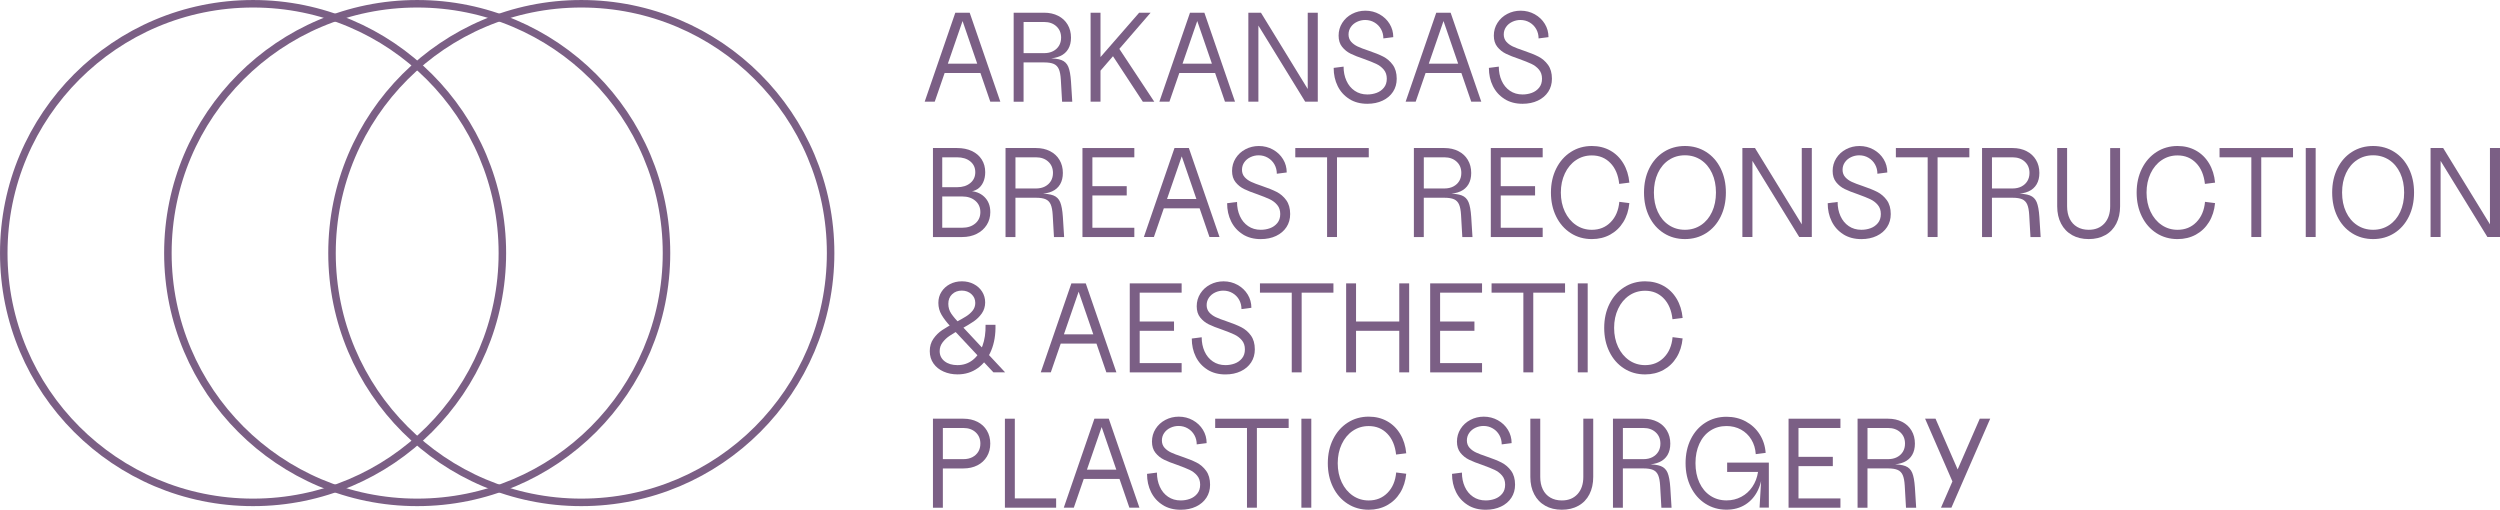 <?xml version="1.0" encoding="UTF-8"?> <svg xmlns="http://www.w3.org/2000/svg" id="Layer_2" viewBox="0 0 1241.46 253.12"><defs><style>.cls-1{fill:none;stroke:#7b5f85;stroke-linecap:round;stroke-linejoin:round;stroke-width:3.73px;}.cls-2{fill:#7b5f85;}</style></defs><g id="Layer_1-2"><circle class="cls-1" cx="125.67" cy="125.67" r="123.8"></circle><circle class="cls-1" cx="207.17" cy="125.67" r="123.8"></circle><circle class="cls-1" cx="288.67" cy="125.67" r="123.8"></circle><path class="cls-2" d="M474.4,6.31h7.13l15.22,44.19h-4.99l-14.71-42.8h1.89l-14.77,42.8h-4.99l15.21-44.19ZM468.09,31.63h19.76v4.61h-19.76v-4.61Z"></path><path class="cls-2" d="M503.38,6.31h15.15c2.61,0,4.92.52,6.94,1.55,2.02,1.03,3.59,2.48,4.7,4.36,1.12,1.87,1.67,4.03,1.67,6.47,0,2.19-.45,4.06-1.36,5.62-.91,1.56-2.24,2.74-4.01,3.54-1.77.8-3.89,1.2-6.38,1.2v-.13c3.11,0,5.46.31,7.04.92s2.7,1.73,3.38,3.35c.67,1.62,1.11,4.05,1.33,7.29l.63,10.04h-5.05l-.63-10.99c-.13-2.23-.45-3.96-.98-5.18-.53-1.22-1.36-2.08-2.49-2.59-1.14-.5-2.71-.76-4.74-.76h-10.29v19.51h-4.92V6.31ZM522.95,25.41c1.26-.65,2.24-1.56,2.94-2.71.69-1.16,1.04-2.49,1.04-4.01,0-2.31-.78-4.19-2.34-5.62-1.56-1.43-3.58-2.15-6.06-2.15h-10.23v15.47h10.23c1.68,0,3.16-.33,4.42-.98Z"></path><path class="cls-2" d="M541.57,6.31h4.92v44.19h-4.92V6.31ZM542.58,32.83l23.11-26.52h5.68l-25.44,29.42-3.35-2.9ZM551.29,25.76l4.29-1.89,17.61,26.64h-5.68l-16.23-24.75Z"></path><path class="cls-2" d="M590.94,6.31h7.13l15.22,44.19h-4.99l-14.71-42.8h1.89l-14.77,42.8h-4.99l15.21-44.19ZM584.63,31.63h19.76v4.61h-19.76v-4.61Z"></path><path class="cls-2" d="M619.92,6.31h6.25l24.81,40.47-1.58.44V6.31h4.99v44.19h-6.25l-24.88-40.47,1.64-.44v40.91h-4.99V6.31Z"></path><path class="cls-2" d="M670.05,49.15c-2.53-1.58-4.45-3.71-5.78-6.41-1.33-2.69-1.99-5.7-1.99-9.03l4.92-.63c0,2.57.47,4.9,1.42,7.01.95,2.11,2.31,3.77,4.1,4.99,1.79,1.22,3.88,1.83,6.28,1.83,1.6,0,3.12-.26,4.58-.79,1.45-.53,2.66-1.38,3.63-2.56.97-1.18,1.45-2.67,1.45-4.48s-.5-3.31-1.51-4.51c-1.01-1.2-2.25-2.15-3.73-2.84-1.47-.69-3.49-1.5-6.06-2.43-2.74-.92-4.95-1.8-6.63-2.62-1.68-.82-3.1-1.96-4.26-3.41-1.16-1.45-1.74-3.31-1.74-5.59s.6-4.42,1.8-6.31c1.2-1.89,2.82-3.38,4.86-4.45,2.04-1.07,4.26-1.61,6.66-1.61,2.53,0,4.85.59,6.98,1.77,2.12,1.18,3.8,2.77,5.02,4.77,1.22,2,1.83,4.2,1.83,6.6l-4.92.63c0-1.68-.39-3.22-1.17-4.61-.78-1.39-1.86-2.49-3.25-3.31-1.39-.82-2.93-1.23-4.61-1.23-1.43,0-2.79.31-4.07.92-1.28.61-2.3,1.46-3.06,2.56-.76,1.09-1.14,2.34-1.14,3.72s.43,2.63,1.29,3.6c.86.97,1.95,1.76,3.25,2.37,1.3.61,3.09,1.29,5.37,2.05,2.99,1.01,5.42,1.99,7.29,2.94,1.87.95,3.46,2.31,4.77,4.1,1.3,1.79,1.96,4.09,1.96,6.91,0,2.44-.61,4.6-1.83,6.47-1.22,1.87-2.94,3.34-5.15,4.39s-4.75,1.58-7.61,1.58c-3.45,0-6.44-.79-8.96-2.37Z"></path><path class="cls-2" d="M713.23,6.31h7.13l15.22,44.19h-4.99l-14.71-42.8h1.89l-14.77,42.8h-4.99l15.21-44.19ZM706.91,31.63h19.76v4.61h-19.76v-4.61Z"></path><path class="cls-2" d="M747.13,49.15c-2.53-1.58-4.45-3.71-5.78-6.41-1.33-2.69-1.99-5.7-1.99-9.03l4.92-.63c0,2.57.47,4.9,1.42,7.01.95,2.11,2.31,3.77,4.1,4.99,1.79,1.22,3.88,1.83,6.28,1.83,1.6,0,3.12-.26,4.58-.79,1.45-.53,2.66-1.38,3.63-2.56.97-1.18,1.45-2.67,1.45-4.48s-.5-3.31-1.51-4.51c-1.01-1.2-2.25-2.15-3.73-2.84-1.47-.69-3.49-1.5-6.06-2.43-2.74-.92-4.95-1.8-6.63-2.62-1.68-.82-3.1-1.96-4.26-3.41-1.16-1.45-1.74-3.31-1.74-5.59s.6-4.42,1.8-6.31c1.2-1.89,2.82-3.38,4.86-4.45,2.04-1.07,4.26-1.61,6.66-1.61,2.53,0,4.85.59,6.98,1.77,2.12,1.18,3.8,2.77,5.02,4.77,1.22,2,1.83,4.2,1.83,6.6l-4.92.63c0-1.68-.39-3.22-1.17-4.61-.78-1.39-1.86-2.49-3.25-3.31-1.39-.82-2.93-1.23-4.61-1.23-1.43,0-2.79.31-4.07.92-1.28.61-2.3,1.46-3.06,2.56-.76,1.09-1.14,2.34-1.14,3.72s.43,2.63,1.29,3.6c.86.97,1.95,1.76,3.25,2.37,1.3.61,3.09,1.29,5.37,2.05,2.99,1.01,5.42,1.99,7.29,2.94,1.87.95,3.46,2.31,4.77,4.1,1.3,1.79,1.96,4.09,1.96,6.91,0,2.44-.61,4.6-1.83,6.47-1.22,1.87-2.94,3.34-5.15,4.39s-4.75,1.58-7.61,1.58c-3.45,0-6.44-.79-8.96-2.37Z"></path><path class="cls-2" d="M463.29,73.51h12c2.78,0,5.22.5,7.32,1.48,2.1.99,3.74,2.39,4.89,4.2,1.16,1.81,1.74,3.91,1.74,6.31,0,1.89-.34,3.57-1.01,5.02-.67,1.45-1.62,2.58-2.84,3.38-1.22.8-2.63,1.2-4.23,1.2l-.25-.25c3.24,0,5.86.96,7.86,2.87,2,1.92,3,4.45,3,7.61,0,2.4-.6,4.54-1.8,6.41-1.2,1.87-2.85,3.34-4.96,4.39-2.11,1.05-4.5,1.58-7.2,1.58h-14.52v-44.19ZM481.82,90.91c1.66-1.37,2.49-3.17,2.49-5.4s-.83-4.02-2.49-5.37c-1.66-1.35-3.84-2.02-6.53-2.02h-7.39v14.84h7.39c2.69,0,4.87-.68,6.53-2.05ZM484.34,110.95c1.66-1.43,2.49-3.3,2.49-5.62s-.83-4.19-2.49-5.62c-1.66-1.43-3.84-2.15-6.53-2.15h-9.91v15.53h9.91c2.69,0,4.87-.72,6.53-2.15Z"></path><path class="cls-2" d="M499.34,73.51h15.15c2.61,0,4.92.52,6.94,1.55,2.02,1.03,3.59,2.48,4.7,4.36,1.12,1.87,1.67,4.03,1.67,6.47,0,2.19-.45,4.06-1.36,5.62-.91,1.56-2.24,2.74-4.01,3.54-1.77.8-3.89,1.2-6.38,1.2v-.13c3.11,0,5.46.31,7.04.92s2.7,1.73,3.38,3.35c.67,1.62,1.11,4.05,1.33,7.29l.63,10.04h-5.05l-.63-10.99c-.13-2.23-.45-3.96-.98-5.18-.53-1.22-1.36-2.08-2.49-2.59-1.14-.5-2.71-.76-4.74-.76h-10.29v19.51h-4.92v-44.19ZM518.91,92.61c1.26-.65,2.24-1.56,2.94-2.71.69-1.16,1.04-2.49,1.04-4.01,0-2.31-.78-4.19-2.34-5.62-1.56-1.43-3.58-2.15-6.06-2.15h-10.23v15.47h10.23c1.68,0,3.16-.33,4.42-.98Z"></path><path class="cls-2" d="M537.53,73.51h25.76v4.61h-20.83v14.33h17.05v4.61h-17.05v16.04h20.83v4.61h-25.76v-44.19Z"></path><path class="cls-2" d="M583.24,73.51h7.13l15.22,44.19h-4.99l-14.71-42.8h1.89l-14.77,42.8h-4.99l15.21-44.19ZM576.92,98.83h19.76v4.61h-19.76v-4.61Z"></path><path class="cls-2" d="M617.14,116.35c-2.53-1.58-4.45-3.71-5.78-6.41-1.33-2.69-1.99-5.7-1.99-9.03l4.92-.63c0,2.57.47,4.9,1.42,7.01.95,2.11,2.31,3.77,4.1,4.99,1.79,1.22,3.88,1.83,6.28,1.83,1.6,0,3.12-.26,4.58-.79,1.45-.53,2.66-1.38,3.63-2.56.97-1.18,1.45-2.67,1.45-4.48s-.5-3.31-1.51-4.51c-1.01-1.2-2.25-2.15-3.73-2.84-1.47-.69-3.49-1.5-6.06-2.43-2.74-.92-4.95-1.8-6.63-2.62-1.68-.82-3.1-1.96-4.26-3.41-1.16-1.45-1.74-3.31-1.74-5.59s.6-4.42,1.8-6.31c1.2-1.89,2.82-3.38,4.86-4.45,2.04-1.07,4.26-1.61,6.66-1.61,2.53,0,4.85.59,6.98,1.77,2.12,1.18,3.8,2.77,5.02,4.77,1.22,2,1.83,4.2,1.83,6.6l-4.92.63c0-1.68-.39-3.22-1.17-4.61-.78-1.39-1.86-2.49-3.25-3.31-1.39-.82-2.93-1.23-4.61-1.23-1.43,0-2.79.31-4.07.92-1.28.61-2.3,1.46-3.06,2.56-.76,1.09-1.14,2.34-1.14,3.72s.43,2.63,1.29,3.6c.86.97,1.95,1.76,3.25,2.37,1.3.61,3.09,1.29,5.37,2.05,2.99,1.01,5.42,1.99,7.29,2.94,1.87.95,3.46,2.31,4.77,4.1,1.3,1.79,1.96,4.09,1.96,6.91,0,2.44-.61,4.6-1.83,6.47-1.22,1.87-2.94,3.34-5.15,4.39s-4.75,1.58-7.61,1.58c-3.45,0-6.44-.79-8.96-2.37Z"></path><path class="cls-2" d="M659,78.12h-15.78v-4.61h36.49v4.61h-15.78v39.58h-4.92v-39.58Z"></path><path class="cls-2" d="M702.12,73.51h15.15c2.61,0,4.92.52,6.94,1.55,2.02,1.03,3.59,2.48,4.7,4.36,1.12,1.87,1.67,4.03,1.67,6.47,0,2.19-.45,4.06-1.36,5.62-.91,1.56-2.24,2.74-4.01,3.54-1.77.8-3.89,1.2-6.38,1.2v-.13c3.11,0,5.46.31,7.04.92s2.7,1.73,3.38,3.35c.67,1.62,1.11,4.05,1.33,7.29l.63,10.04h-5.05l-.63-10.99c-.13-2.23-.45-3.96-.98-5.18-.53-1.22-1.36-2.08-2.49-2.59-1.14-.5-2.71-.76-4.74-.76h-10.29v19.51h-4.92v-44.19ZM721.69,92.61c1.26-.65,2.24-1.56,2.94-2.71.69-1.16,1.04-2.49,1.04-4.01,0-2.31-.78-4.19-2.34-5.62-1.56-1.43-3.58-2.15-6.06-2.15h-10.23v15.47h10.23c1.68,0,3.16-.33,4.42-.98Z"></path><path class="cls-2" d="M740.31,73.51h25.76v4.61h-20.83v14.33h17.05v4.61h-17.05v16.04h20.83v4.61h-25.76v-44.19Z"></path><path class="cls-2" d="M779.99,115.75c-3.09-1.98-5.5-4.72-7.23-8.24-1.73-3.51-2.59-7.48-2.59-11.9s.87-8.39,2.62-11.9c1.75-3.51,4.17-6.26,7.26-8.24,3.09-1.98,6.58-2.97,10.45-2.97,3.37,0,6.4.75,9.09,2.24,2.69,1.49,4.87,3.62,6.53,6.38,1.66,2.76,2.66,5.95,3,9.57l-5.05.63c-.46-4.38-1.92-7.83-4.36-10.35-2.44-2.53-5.51-3.79-9.22-3.79-2.95,0-5.59.79-7.92,2.37s-4.17,3.78-5.49,6.6c-1.33,2.82-1.99,5.98-1.99,9.47s.66,6.7,1.99,9.5c1.33,2.8,3.16,5,5.49,6.6,2.34,1.6,4.98,2.4,7.92,2.4,3.75,0,6.86-1.26,9.34-3.79,2.48-2.53,3.91-5.89,4.29-10.1l4.99.63c-.34,3.58-1.34,6.71-3,9.41-1.66,2.69-3.84,4.78-6.53,6.25-2.69,1.47-5.72,2.21-9.09,2.21-3.92,0-7.42-.99-10.51-2.97Z"></path><path class="cls-2" d="M826.21,115.78c-3.09-1.96-5.5-4.69-7.23-8.21-1.73-3.51-2.59-7.5-2.59-11.96s.86-8.45,2.59-11.96c1.73-3.51,4.14-6.25,7.23-8.21,3.09-1.96,6.6-2.94,10.51-2.94s7.42.98,10.51,2.94c3.09,1.96,5.5,4.69,7.23,8.21,1.72,3.51,2.59,7.5,2.59,11.96s-.86,8.45-2.59,11.96c-1.73,3.51-4.14,6.25-7.23,8.21-3.09,1.96-6.6,2.94-10.51,2.94s-7.42-.98-10.51-2.94ZM844.7,111.77c2.34-1.56,4.16-3.73,5.46-6.53,1.3-2.8,1.96-6.01,1.96-9.63s-.65-6.83-1.96-9.63c-1.31-2.8-3.12-4.98-5.46-6.53-2.34-1.56-5-2.34-7.99-2.34s-5.65.78-7.99,2.34c-2.34,1.56-4.16,3.74-5.46,6.53-1.31,2.8-1.96,6.01-1.96,9.63s.65,6.83,1.96,9.63c1.3,2.8,3.12,4.98,5.46,6.53,2.34,1.56,5,2.34,7.99,2.34s5.65-.78,7.99-2.34Z"></path><path class="cls-2" d="M865.25,73.51h6.25l24.81,40.47-1.58.44v-40.91h4.99v44.19h-6.25l-24.88-40.47,1.64-.44v40.91h-4.99v-44.19Z"></path><path class="cls-2" d="M915.38,116.35c-2.53-1.58-4.45-3.71-5.78-6.41-1.33-2.69-1.99-5.7-1.99-9.03l4.92-.63c0,2.57.47,4.9,1.42,7.01.95,2.11,2.31,3.77,4.1,4.99,1.79,1.22,3.88,1.83,6.28,1.83,1.6,0,3.12-.26,4.58-.79,1.45-.53,2.66-1.38,3.63-2.56.97-1.18,1.45-2.67,1.45-4.48s-.5-3.31-1.51-4.51c-1.01-1.2-2.25-2.15-3.73-2.84-1.47-.69-3.49-1.5-6.06-2.43-2.74-.92-4.95-1.8-6.63-2.62-1.68-.82-3.1-1.96-4.26-3.41-1.16-1.45-1.74-3.31-1.74-5.59s.6-4.42,1.8-6.31c1.2-1.89,2.82-3.38,4.86-4.45,2.04-1.07,4.26-1.61,6.66-1.61,2.53,0,4.85.59,6.98,1.77,2.12,1.18,3.8,2.77,5.02,4.77,1.22,2,1.83,4.2,1.83,6.6l-4.92.63c0-1.68-.39-3.22-1.17-4.61-.78-1.39-1.86-2.49-3.25-3.31-1.39-.82-2.93-1.23-4.61-1.23-1.43,0-2.79.31-4.07.92-1.28.61-2.3,1.46-3.06,2.56-.76,1.09-1.14,2.34-1.14,3.72s.43,2.63,1.29,3.6c.86.97,1.95,1.76,3.25,2.37,1.3.61,3.09,1.29,5.37,2.05,2.99,1.01,5.42,1.99,7.29,2.94,1.87.95,3.46,2.31,4.77,4.1,1.3,1.79,1.96,4.09,1.96,6.91,0,2.44-.61,4.6-1.83,6.47-1.22,1.87-2.94,3.34-5.15,4.39s-4.75,1.58-7.61,1.58c-3.45,0-6.44-.79-8.96-2.37Z"></path><path class="cls-2" d="M957.24,78.12h-15.78v-4.61h36.49v4.61h-15.78v39.58h-4.92v-39.58Z"></path><path class="cls-2" d="M984.26,73.51h15.15c2.61,0,4.92.52,6.94,1.55,2.02,1.03,3.59,2.48,4.7,4.36,1.12,1.87,1.67,4.03,1.67,6.47,0,2.19-.45,4.06-1.36,5.62-.91,1.56-2.24,2.74-4.01,3.54-1.77.8-3.89,1.2-6.38,1.2v-.13c3.11,0,5.46.31,7.04.92s2.7,1.73,3.38,3.35c.67,1.62,1.11,4.05,1.33,7.29l.63,10.04h-5.05l-.63-10.99c-.13-2.23-.45-3.96-.98-5.18-.53-1.22-1.36-2.08-2.49-2.59-1.14-.5-2.71-.76-4.74-.76h-10.29v19.51h-4.92v-44.19ZM1003.83,92.61c1.26-.65,2.24-1.56,2.94-2.71.69-1.16,1.04-2.49,1.04-4.01,0-2.31-.78-4.19-2.34-5.62-1.56-1.43-3.58-2.15-6.06-2.15h-10.23v15.47h10.23c1.68,0,3.16-.33,4.42-.98Z"></path><path class="cls-2" d="M1028.96,116.73c-2.36-1.33-4.18-3.22-5.46-5.68-1.29-2.46-1.93-5.33-1.93-8.62v-28.92h4.92v28.92c0,2.4.43,4.47,1.29,6.22.86,1.75,2.1,3.09,3.72,4.04,1.62.95,3.52,1.42,5.71,1.42,3.28,0,5.88-1.05,7.8-3.16,1.91-2.1,2.87-4.95,2.87-8.52v-28.92h4.92v28.92c0,3.28-.63,6.16-1.89,8.62-1.26,2.46-3.07,4.36-5.43,5.68-2.36,1.33-5.11,1.99-8.27,1.99s-5.91-.66-8.27-1.99Z"></path><path class="cls-2" d="M1070.84,115.75c-3.09-1.98-5.5-4.72-7.23-8.24-1.73-3.51-2.59-7.48-2.59-11.9s.87-8.39,2.62-11.9c1.75-3.51,4.17-6.26,7.26-8.24,3.09-1.98,6.58-2.97,10.45-2.97,3.37,0,6.4.75,9.09,2.24,2.69,1.49,4.87,3.62,6.53,6.38,1.66,2.76,2.66,5.95,3,9.57l-5.05.63c-.46-4.38-1.92-7.83-4.36-10.35-2.44-2.53-5.51-3.79-9.22-3.79-2.95,0-5.59.79-7.92,2.37s-4.17,3.78-5.49,6.6c-1.33,2.82-1.99,5.98-1.99,9.47s.66,6.7,1.99,9.5c1.33,2.8,3.16,5,5.49,6.6,2.34,1.6,4.98,2.4,7.92,2.4,3.75,0,6.86-1.26,9.34-3.79,2.48-2.53,3.91-5.89,4.29-10.1l4.99.63c-.34,3.58-1.34,6.71-3,9.41-1.66,2.69-3.84,4.78-6.53,6.25-2.69,1.47-5.72,2.21-9.09,2.21-3.92,0-7.42-.99-10.51-2.97Z"></path><path class="cls-2" d="M1117.97,78.12h-15.78v-4.61h36.49v4.61h-15.78v39.58h-4.92v-39.58Z"></path><path class="cls-2" d="M1145,73.51h4.92v44.19h-4.92v-44.19Z"></path><path class="cls-2" d="M1167.94,115.78c-3.09-1.96-5.5-4.69-7.23-8.21-1.73-3.51-2.59-7.5-2.59-11.96s.86-8.45,2.59-11.96c1.73-3.51,4.14-6.25,7.23-8.21,3.09-1.96,6.6-2.94,10.51-2.94s7.42.98,10.51,2.94c3.09,1.96,5.5,4.69,7.23,8.21,1.72,3.51,2.59,7.5,2.59,11.96s-.86,8.45-2.59,11.96c-1.73,3.51-4.14,6.25-7.23,8.21-3.09,1.96-6.6,2.94-10.51,2.94s-7.42-.98-10.51-2.94ZM1186.44,111.77c2.34-1.56,4.16-3.73,5.46-6.53,1.3-2.8,1.96-6.01,1.96-9.63s-.65-6.83-1.96-9.63c-1.31-2.8-3.12-4.98-5.46-6.53-2.34-1.56-5-2.34-7.99-2.34s-5.65.78-7.99,2.34c-2.34,1.56-4.16,3.74-5.46,6.53-1.31,2.8-1.96,6.01-1.96,9.63s.65,6.83,1.96,9.63c1.3,2.8,3.12,4.98,5.46,6.53,2.34,1.56,5,2.34,7.99,2.34s5.65-.78,7.99-2.34Z"></path><path class="cls-2" d="M1206.99,73.51h6.25l24.81,40.47-1.58.44v-40.91h4.99v44.19h-6.25l-24.88-40.47,1.64-.44v40.91h-4.99v-44.19Z"></path><path class="cls-2" d="M468.59,184.53c-2.11-.92-3.78-2.26-5.02-4.01-1.24-1.75-1.86-3.8-1.86-6.16s.6-4.4,1.8-6.12c1.2-1.73,2.64-3.16,4.33-4.29,1.68-1.14,3.89-2.42,6.63-3.85,2.23-1.18,4-2.18,5.3-3,1.3-.82,2.39-1.78,3.25-2.87.86-1.09,1.29-2.36,1.29-3.79,0-1.77-.64-3.23-1.93-4.39-1.28-1.16-2.87-1.74-4.77-1.74s-3.54.6-4.8,1.8c-1.26,1.2-1.89,2.79-1.89,4.77,0,1.81.49,3.44,1.48,4.89.99,1.45,2.49,3.23,4.51,5.33l1.01,1.07,21.21,22.73h-5.81l-21.28-22.73c-1.94-2.1-3.43-4.05-4.48-5.84-1.05-1.79-1.58-3.76-1.58-5.9s.51-3.9,1.55-5.52c1.03-1.62,2.43-2.89,4.2-3.82,1.77-.92,3.75-1.39,5.93-1.39s4.1.45,5.87,1.36c1.77.91,3.16,2.16,4.17,3.76,1.01,1.6,1.52,3.39,1.52,5.37s-.56,3.88-1.67,5.46c-1.12,1.58-2.46,2.9-4.04,3.98s-3.69,2.35-6.34,3.82c-2.4,1.3-4.28,2.42-5.65,3.35-1.37.93-2.53,2.02-3.47,3.28s-1.42,2.69-1.42,4.29c0,2.06.81,3.74,2.43,5.02,1.62,1.28,3.76,1.93,6.41,1.93,2.86,0,5.37-.83,7.51-2.49,2.15-1.66,3.78-4.01,4.89-7.04,1.11-3.03,1.63-6.52,1.55-10.48h4.92c.13,4.8-.58,9.06-2.12,12.78s-3.76,6.63-6.66,8.71c-2.9,2.08-6.25,3.12-10.04,3.12-2.53,0-4.84-.46-6.94-1.39Z"></path><path class="cls-2" d="M532.04,140.72h7.13l15.22,44.19h-4.99l-14.71-42.8h1.89l-14.77,42.8h-4.99l15.21-44.19ZM525.72,166.03h19.76v4.61h-19.76v-4.61Z"></path><path class="cls-2" d="M561.02,140.72h25.76v4.61h-20.83v14.33h17.05v4.61h-17.05v16.04h20.83v4.61h-25.76v-44.19Z"></path><path class="cls-2" d="M599.59,183.55c-2.53-1.58-4.45-3.71-5.78-6.41-1.33-2.69-1.99-5.7-1.99-9.03l4.92-.63c0,2.57.47,4.9,1.42,7.01.95,2.11,2.31,3.77,4.1,4.99,1.79,1.22,3.88,1.83,6.28,1.83,1.6,0,3.12-.26,4.58-.79,1.45-.53,2.66-1.38,3.63-2.56.97-1.18,1.45-2.67,1.45-4.48s-.5-3.31-1.51-4.51c-1.01-1.2-2.25-2.15-3.73-2.84-1.47-.69-3.49-1.5-6.06-2.43-2.74-.92-4.95-1.8-6.63-2.62-1.68-.82-3.1-1.96-4.26-3.41-1.16-1.45-1.74-3.31-1.74-5.59s.6-4.42,1.8-6.31c1.2-1.89,2.82-3.38,4.86-4.45,2.04-1.07,4.26-1.61,6.66-1.61,2.53,0,4.85.59,6.98,1.77,2.12,1.18,3.8,2.77,5.02,4.77,1.22,2,1.83,4.2,1.83,6.6l-4.92.63c0-1.68-.39-3.22-1.17-4.61-.78-1.39-1.86-2.49-3.25-3.31-1.39-.82-2.93-1.23-4.61-1.23-1.43,0-2.79.31-4.07.92-1.28.61-2.3,1.46-3.06,2.56-.76,1.09-1.14,2.34-1.14,3.72s.43,2.63,1.29,3.6c.86.97,1.95,1.76,3.25,2.37,1.3.61,3.09,1.29,5.37,2.05,2.99,1.01,5.42,1.99,7.29,2.94,1.87.95,3.46,2.31,4.77,4.1,1.3,1.79,1.96,4.09,1.96,6.91,0,2.44-.61,4.6-1.83,6.47-1.22,1.87-2.94,3.34-5.15,4.39s-4.75,1.58-7.61,1.58c-3.45,0-6.44-.79-8.96-2.37Z"></path><path class="cls-2" d="M641.45,145.33h-15.78v-4.61h36.49v4.61h-15.78v39.58h-4.92v-39.58Z"></path><path class="cls-2" d="M668.47,140.72h4.92v18.94h21.46v-18.94h4.92v44.19h-4.92v-20.64h-21.46v20.64h-4.92v-44.19Z"></path><path class="cls-2" d="M710.2,140.72h25.76v4.61h-20.83v14.33h17.05v4.61h-17.05v16.04h20.83v4.61h-25.76v-44.19Z"></path><path class="cls-2" d="M756.47,145.33h-15.78v-4.61h36.49v4.61h-15.78v39.58h-4.92v-39.58Z"></path><path class="cls-2" d="M783.5,140.72h4.92v44.19h-4.92v-44.19Z"></path><path class="cls-2" d="M806.44,182.95c-3.09-1.98-5.5-4.72-7.23-8.24-1.73-3.51-2.59-7.48-2.59-11.9s.87-8.39,2.62-11.9c1.75-3.51,4.17-6.26,7.26-8.24,3.09-1.98,6.58-2.97,10.45-2.97,3.37,0,6.4.75,9.09,2.24,2.69,1.49,4.87,3.62,6.53,6.38,1.66,2.76,2.66,5.95,3,9.57l-5.05.63c-.46-4.38-1.92-7.83-4.36-10.35-2.44-2.53-5.51-3.79-9.22-3.79-2.95,0-5.59.79-7.92,2.37s-4.17,3.78-5.49,6.6c-1.33,2.82-1.99,5.98-1.99,9.47s.66,6.7,1.99,9.5c1.33,2.8,3.16,5,5.49,6.6,2.34,1.6,4.98,2.4,7.92,2.4,3.75,0,6.86-1.26,9.34-3.79,2.48-2.53,3.91-5.89,4.29-10.1l4.99.63c-.34,3.58-1.34,6.71-3,9.41-1.66,2.69-3.84,4.78-6.53,6.25-2.69,1.47-5.72,2.21-9.09,2.21-3.92,0-7.42-.99-10.51-2.97Z"></path><path class="cls-2" d="M463.29,207.92h15.15c2.61,0,4.92.52,6.94,1.55,2.02,1.03,3.59,2.48,4.7,4.36,1.12,1.87,1.67,4.03,1.67,6.47s-.56,4.54-1.67,6.41c-1.12,1.87-2.68,3.33-4.7,4.36s-4.34,1.55-6.94,1.55h-10.23v19.51h-4.92v-44.19ZM482.86,227.02c1.26-.65,2.24-1.56,2.94-2.71.69-1.16,1.04-2.49,1.04-4.01,0-2.31-.78-4.19-2.34-5.62-1.56-1.43-3.58-2.15-6.06-2.15h-10.23v15.47h10.23c1.68,0,3.16-.33,4.42-.98Z"></path><path class="cls-2" d="M499.02,207.92h4.92v39.58h20.52v4.61h-25.44v-44.19Z"></path><path class="cls-2" d="M543.47,207.92h7.13l15.22,44.19h-4.99l-14.71-42.8h1.89l-14.77,42.8h-4.99l15.21-44.19ZM537.15,233.23h19.76v4.61h-19.76v-4.61Z"></path><path class="cls-2" d="M577.37,250.75c-2.53-1.58-4.45-3.71-5.78-6.41-1.33-2.69-1.99-5.7-1.99-9.03l4.92-.63c0,2.57.47,4.9,1.42,7.01.95,2.11,2.31,3.77,4.1,4.99,1.79,1.22,3.88,1.83,6.28,1.83,1.6,0,3.12-.26,4.58-.79,1.45-.53,2.66-1.38,3.63-2.56.97-1.18,1.45-2.67,1.45-4.48s-.5-3.31-1.51-4.51c-1.01-1.2-2.25-2.15-3.73-2.84-1.47-.69-3.49-1.5-6.06-2.43-2.74-.92-4.95-1.8-6.63-2.62-1.68-.82-3.1-1.96-4.26-3.41-1.16-1.45-1.74-3.31-1.74-5.59s.6-4.42,1.8-6.31c1.2-1.89,2.82-3.38,4.86-4.45,2.04-1.07,4.26-1.61,6.66-1.61,2.53,0,4.85.59,6.98,1.77,2.12,1.18,3.8,2.77,5.02,4.77,1.22,2,1.83,4.2,1.83,6.6l-4.92.63c0-1.68-.39-3.22-1.17-4.61-.78-1.39-1.86-2.49-3.25-3.31-1.39-.82-2.93-1.23-4.61-1.23-1.43,0-2.79.31-4.07.92-1.28.61-2.3,1.46-3.06,2.56-.76,1.09-1.14,2.34-1.14,3.72s.43,2.63,1.29,3.6c.86.97,1.95,1.76,3.25,2.37,1.3.61,3.09,1.29,5.37,2.05,2.99,1.01,5.42,1.99,7.29,2.94,1.87.95,3.46,2.31,4.77,4.1,1.3,1.79,1.96,4.09,1.96,6.91,0,2.44-.61,4.6-1.83,6.47-1.22,1.87-2.94,3.34-5.15,4.39s-4.75,1.58-7.61,1.58c-3.45,0-6.44-.79-8.96-2.37Z"></path><path class="cls-2" d="M619.22,212.53h-15.78v-4.61h36.49v4.61h-15.78v39.58h-4.92v-39.58Z"></path><path class="cls-2" d="M646.25,207.92h4.92v44.19h-4.92v-44.19Z"></path><path class="cls-2" d="M669.19,250.15c-3.09-1.98-5.5-4.72-7.23-8.24-1.73-3.51-2.59-7.48-2.59-11.9s.87-8.39,2.62-11.9c1.75-3.51,4.17-6.26,7.26-8.24,3.09-1.98,6.58-2.97,10.45-2.97,3.37,0,6.4.75,9.09,2.24,2.69,1.49,4.87,3.62,6.53,6.38,1.66,2.76,2.66,5.95,3,9.57l-5.05.63c-.46-4.38-1.92-7.83-4.36-10.35-2.44-2.53-5.51-3.79-9.22-3.79-2.95,0-5.59.79-7.92,2.37s-4.17,3.78-5.49,6.6c-1.33,2.82-1.99,5.98-1.99,9.47s.66,6.7,1.99,9.5c1.33,2.8,3.16,5,5.49,6.6,2.34,1.6,4.98,2.4,7.92,2.4,3.75,0,6.86-1.26,9.34-3.79,2.48-2.53,3.91-5.89,4.29-10.1l4.99.63c-.34,3.58-1.34,6.71-3,9.41-1.66,2.69-3.84,4.78-6.53,6.25-2.69,1.47-5.72,2.21-9.09,2.21-3.92,0-7.42-.99-10.51-2.97Z"></path><path class="cls-2" d="M728.82,250.75c-2.53-1.58-4.45-3.71-5.78-6.41-1.33-2.69-1.99-5.7-1.99-9.03l4.92-.63c0,2.57.47,4.9,1.42,7.01.95,2.11,2.31,3.77,4.1,4.99,1.79,1.22,3.88,1.83,6.28,1.83,1.6,0,3.12-.26,4.58-.79,1.45-.53,2.66-1.38,3.63-2.56.97-1.18,1.45-2.67,1.45-4.48s-.5-3.31-1.51-4.51c-1.01-1.2-2.25-2.15-3.73-2.84-1.47-.69-3.49-1.5-6.06-2.43-2.74-.92-4.95-1.8-6.63-2.62-1.68-.82-3.1-1.96-4.26-3.41-1.16-1.45-1.74-3.31-1.74-5.59s.6-4.42,1.8-6.31c1.2-1.89,2.82-3.38,4.86-4.45,2.04-1.07,4.26-1.61,6.66-1.61,2.53,0,4.85.59,6.98,1.77,2.12,1.18,3.8,2.77,5.02,4.77,1.22,2,1.83,4.2,1.83,6.6l-4.92.63c0-1.68-.39-3.22-1.17-4.61-.78-1.39-1.86-2.49-3.25-3.31-1.39-.82-2.93-1.23-4.61-1.23-1.43,0-2.79.31-4.07.92-1.28.61-2.3,1.46-3.06,2.56-.76,1.09-1.14,2.34-1.14,3.72s.43,2.63,1.29,3.6c.86.97,1.95,1.76,3.25,2.37,1.3.61,3.09,1.29,5.37,2.05,2.99,1.01,5.42,1.99,7.29,2.94,1.87.95,3.46,2.31,4.77,4.1,1.3,1.79,1.96,4.09,1.96,6.91,0,2.44-.61,4.6-1.83,6.47-1.22,1.87-2.94,3.34-5.15,4.39s-4.75,1.58-7.61,1.58c-3.45,0-6.44-.79-8.96-2.37Z"></path><path class="cls-2" d="M767.33,251.13c-2.36-1.33-4.18-3.22-5.46-5.68-1.29-2.46-1.93-5.33-1.93-8.62v-28.92h4.92v28.92c0,2.4.43,4.47,1.29,6.22.86,1.75,2.1,3.09,3.72,4.04,1.62.95,3.52,1.42,5.71,1.42,3.28,0,5.88-1.05,7.8-3.16,1.91-2.1,2.87-4.95,2.87-8.52v-28.92h4.92v28.92c0,3.28-.63,6.16-1.89,8.62-1.26,2.46-3.07,4.36-5.43,5.68-2.36,1.33-5.11,1.99-8.27,1.99s-5.91-.66-8.27-1.99Z"></path><path class="cls-2" d="M800.98,207.92h15.15c2.61,0,4.92.52,6.94,1.55,2.02,1.03,3.59,2.48,4.7,4.36,1.12,1.87,1.67,4.03,1.67,6.47,0,2.19-.45,4.06-1.36,5.62-.91,1.56-2.24,2.74-4.01,3.54-1.77.8-3.89,1.2-6.38,1.2v-.13c3.11,0,5.46.31,7.04.92s2.7,1.73,3.38,3.35c.67,1.62,1.11,4.05,1.33,7.29l.63,10.04h-5.05l-.63-10.99c-.13-2.23-.45-3.96-.98-5.18-.53-1.22-1.36-2.08-2.49-2.59-1.14-.5-2.71-.76-4.74-.76h-10.29v19.51h-4.92v-44.19ZM820.55,227.02c1.26-.65,2.24-1.56,2.94-2.71.69-1.16,1.04-2.49,1.04-4.01,0-2.31-.78-4.19-2.34-5.62-1.56-1.43-3.58-2.15-6.06-2.15h-10.23v15.47h10.23c1.68,0,3.16-.33,4.42-.98Z"></path><path class="cls-2" d="M846.91,250.15c-3.09-1.98-5.51-4.72-7.26-8.24-1.75-3.51-2.62-7.48-2.62-11.9s.86-8.44,2.59-11.93,4.14-6.22,7.23-8.18c3.09-1.96,6.6-2.94,10.51-2.94,3.49,0,6.67.77,9.53,2.3,2.86,1.54,5.17,3.66,6.91,6.38s2.75,5.8,3,9.25l-4.92.63c-.17-2.69-.89-5.1-2.18-7.23-1.28-2.12-3-3.78-5.14-4.96-2.15-1.18-4.55-1.77-7.2-1.77-3.03,0-5.71.77-8.05,2.3s-4.15,3.7-5.43,6.5c-1.28,2.8-1.93,6.01-1.93,9.63s.64,6.83,1.93,9.63c1.28,2.8,3.09,4.98,5.43,6.53,2.34,1.56,5.02,2.34,8.05,2.34,2.65,0,5.09-.59,7.32-1.77,2.23-1.18,4.07-2.84,5.52-4.99,1.45-2.15,2.39-4.61,2.81-7.39h-15.34v-4.61h20.71v22.35h-4.61l.95-16.54.5-3.09c0,4.13-.74,7.75-2.21,10.86-1.47,3.12-3.56,5.52-6.25,7.23-2.69,1.71-5.83,2.56-9.41,2.56-3.87,0-7.36-.99-10.45-2.97Z"></path><path class="cls-2" d="M888.17,207.92h25.76v4.61h-20.83v14.33h17.05v4.61h-17.05v16.04h20.83v4.61h-25.76v-44.19Z"></path><path class="cls-2" d="M922.45,207.92h15.15c2.61,0,4.92.52,6.94,1.55,2.02,1.03,3.59,2.48,4.7,4.36,1.12,1.87,1.67,4.03,1.67,6.47,0,2.19-.45,4.06-1.36,5.62-.91,1.56-2.24,2.74-4.01,3.54-1.77.8-3.89,1.2-6.38,1.2v-.13c3.11,0,5.46.31,7.04.92s2.7,1.73,3.38,3.35c.67,1.62,1.11,4.05,1.33,7.29l.63,10.04h-5.05l-.63-10.99c-.13-2.23-.45-3.96-.98-5.18-.53-1.22-1.36-2.08-2.49-2.59-1.14-.5-2.71-.76-4.74-.76h-10.29v19.51h-4.92v-44.19ZM942.02,227.02c1.26-.65,2.24-1.56,2.94-2.71.69-1.16,1.04-2.49,1.04-4.01,0-2.31-.78-4.19-2.34-5.62-1.56-1.43-3.58-2.15-6.06-2.15h-10.23v15.47h10.23c1.68,0,3.16-.33,4.42-.98Z"></path><path class="cls-2" d="M955.97,207.92h5.18l12.5,28.66-2.97,5.11-14.71-33.78ZM983.12,207.92h5.18l-19.26,44.19h-5.18l19.26-44.19Z"></path></g></svg> 